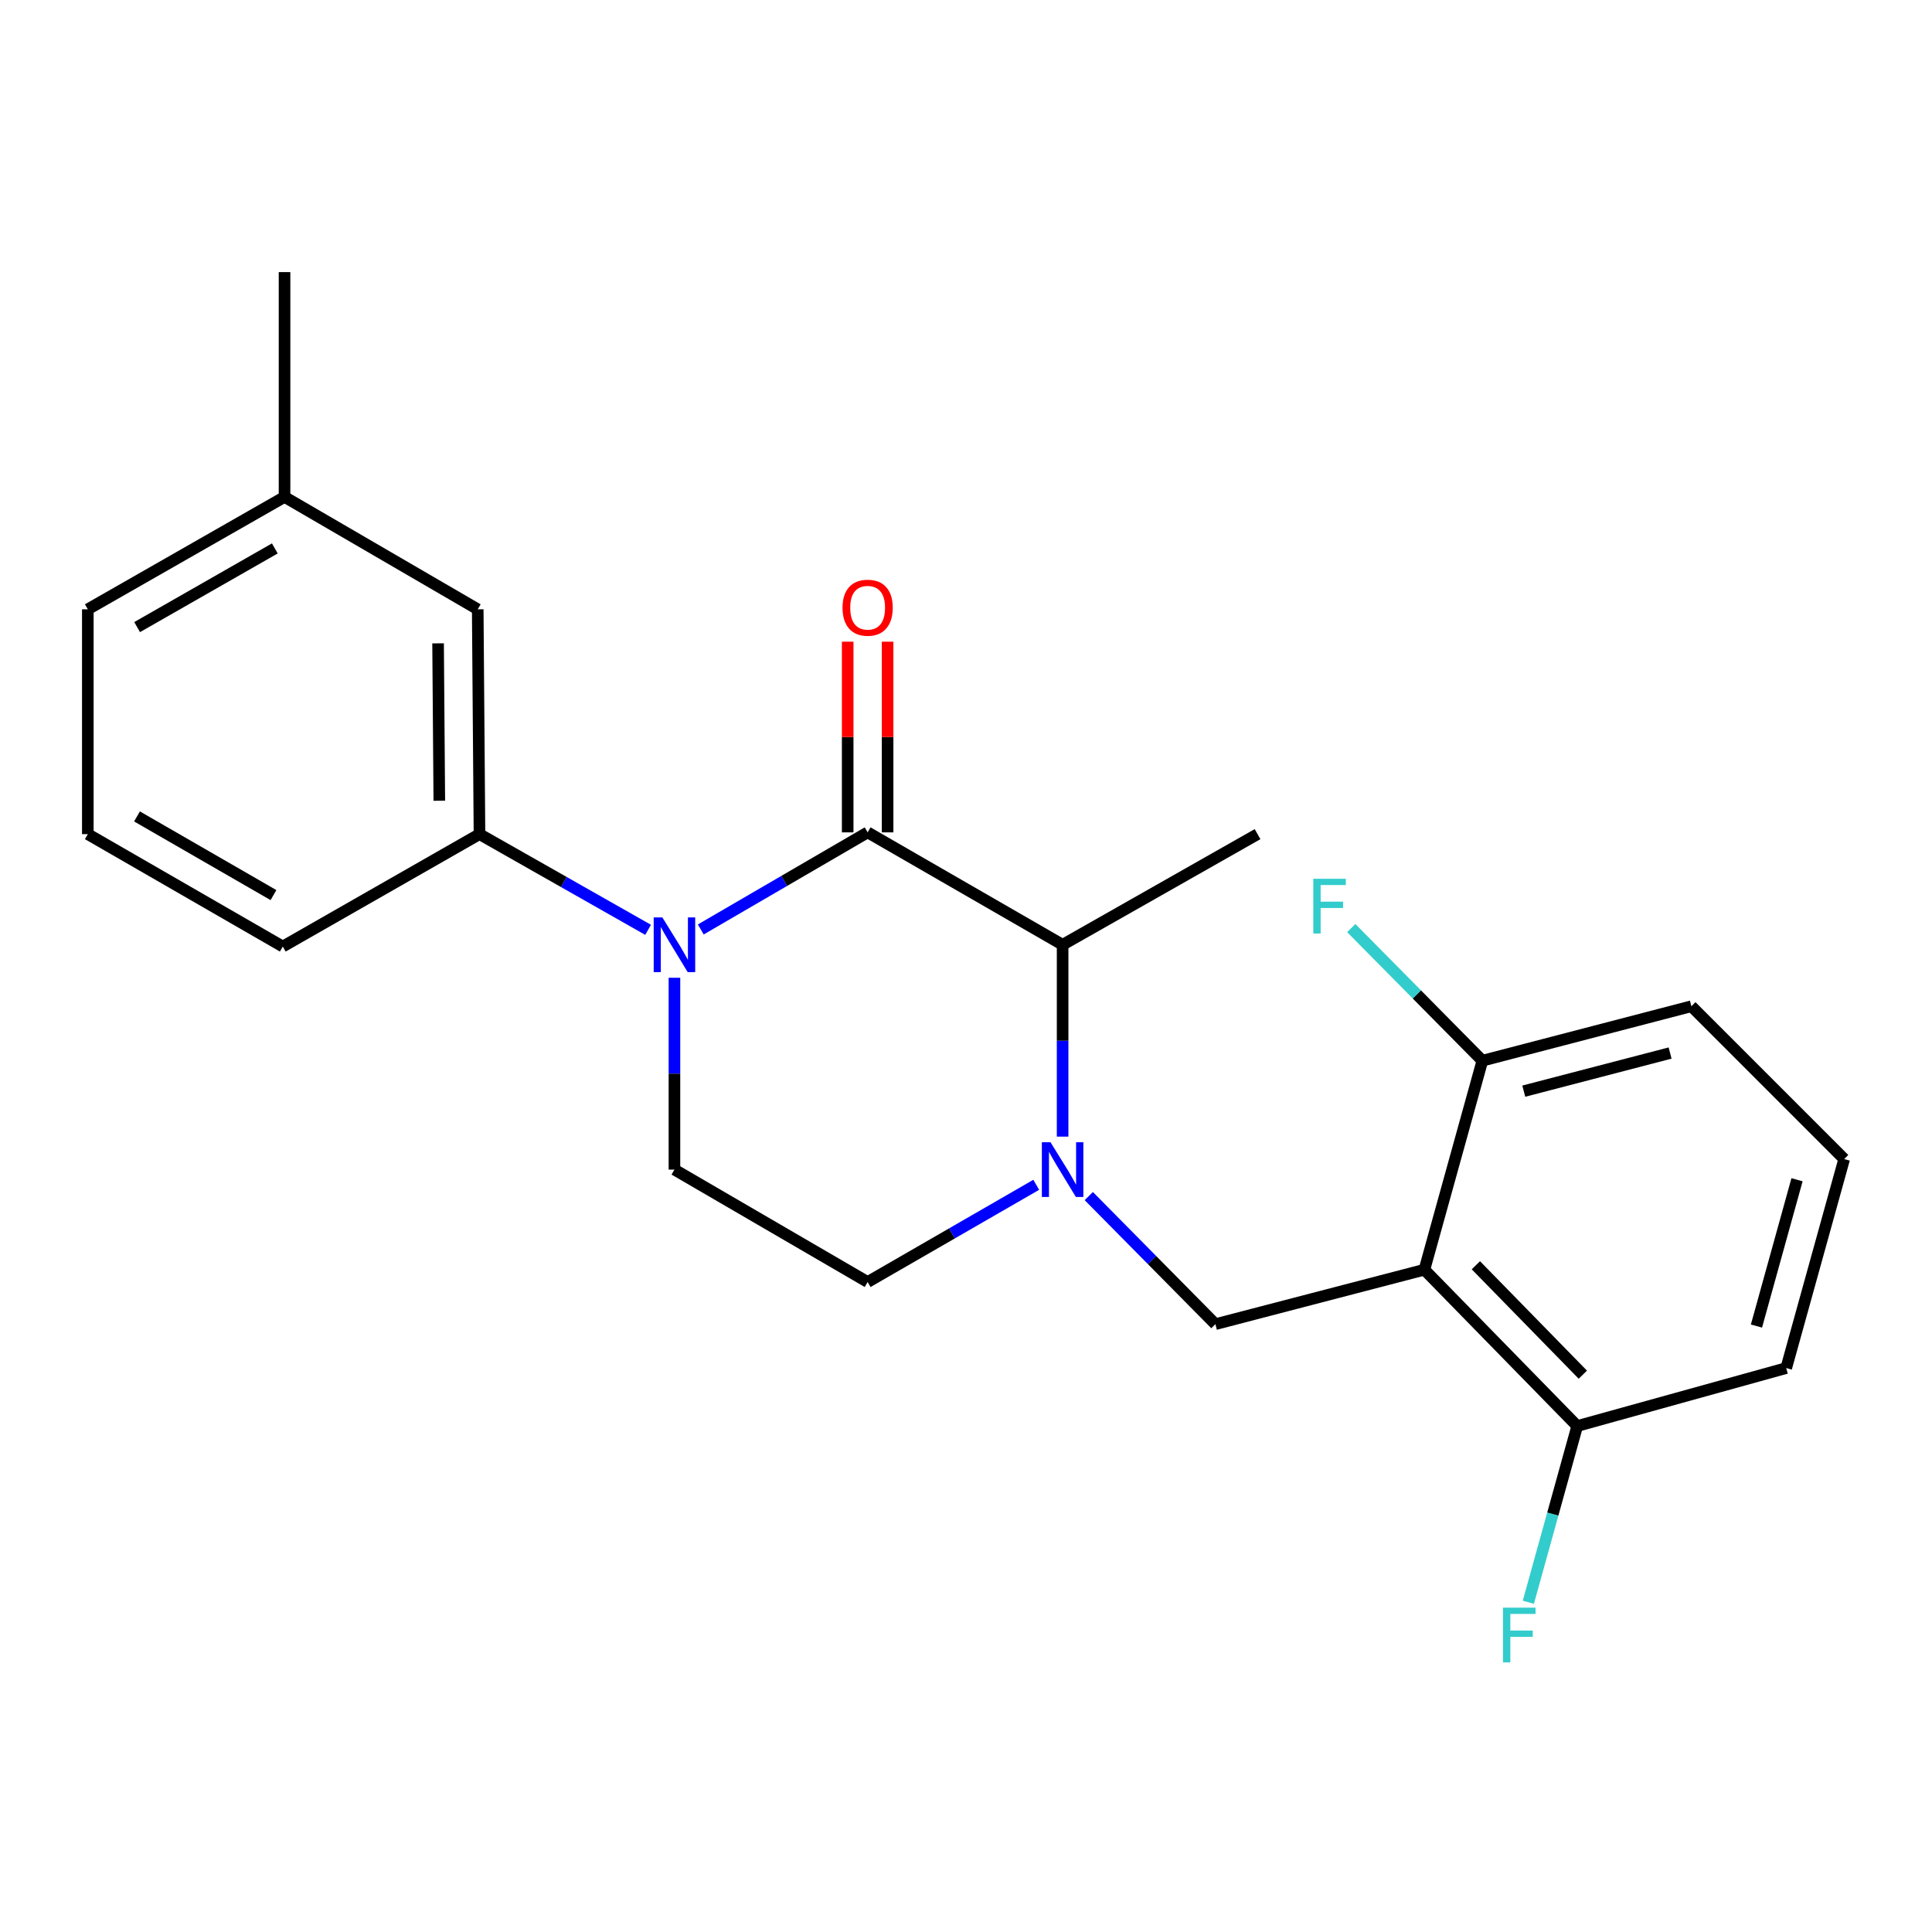 <?xml version='1.0' encoding='iso-8859-1'?>
<svg version='1.1' baseProfile='full'
              xmlns='http://www.w3.org/2000/svg'
                      xmlns:rdkit='http://www.rdkit.org/xml'
                      xmlns:xlink='http://www.w3.org/1999/xlink'
                  xml:space='preserve'
width='1000px' height='1000px' viewBox='0 0 1000 1000'>
<!-- END OF HEADER -->
<rect style='opacity:1.0;fill:#FFFFFF;stroke:none' width='1000' height='1000' x='0' y='0'> </rect>
<path class='bond-0' d='M 349.093,506.088 L 349.093,555.734' style='fill:none;fill-rule:evenodd;stroke:#0000FF;stroke-width:6px;stroke-linecap:butt;stroke-linejoin:miter;stroke-opacity:1' />
<path class='bond-0' d='M 349.093,555.734 L 349.093,605.381' style='fill:none;fill-rule:evenodd;stroke:#000000;stroke-width:6px;stroke-linecap:butt;stroke-linejoin:miter;stroke-opacity:1' />
<path class='bond-1' d='M 362.725,481.086 L 405.907,455.959' style='fill:none;fill-rule:evenodd;stroke:#0000FF;stroke-width:6px;stroke-linecap:butt;stroke-linejoin:miter;stroke-opacity:1' />
<path class='bond-1' d='M 405.907,455.959 L 449.089,430.832' style='fill:none;fill-rule:evenodd;stroke:#000000;stroke-width:6px;stroke-linecap:butt;stroke-linejoin:miter;stroke-opacity:1' />
<path class='bond-2' d='M 335.452,481.278 L 291.815,456.514' style='fill:none;fill-rule:evenodd;stroke:#0000FF;stroke-width:6px;stroke-linecap:butt;stroke-linejoin:miter;stroke-opacity:1' />
<path class='bond-2' d='M 291.815,456.514 L 248.179,431.75' style='fill:none;fill-rule:evenodd;stroke:#000000;stroke-width:6px;stroke-linecap:butt;stroke-linejoin:miter;stroke-opacity:1' />
<path class='bond-3' d='M 349.093,605.381 L 449.089,663.568' style='fill:none;fill-rule:evenodd;stroke:#000000;stroke-width:6px;stroke-linecap:butt;stroke-linejoin:miter;stroke-opacity:1' />
<path class='bond-4' d='M 449.089,663.568 L 492.721,638.41' style='fill:none;fill-rule:evenodd;stroke:#000000;stroke-width:6px;stroke-linecap:butt;stroke-linejoin:miter;stroke-opacity:1' />
<path class='bond-4' d='M 492.721,638.41 L 536.352,613.253' style='fill:none;fill-rule:evenodd;stroke:#0000FF;stroke-width:6px;stroke-linecap:butt;stroke-linejoin:miter;stroke-opacity:1' />
<path class='bond-5' d='M 550.004,588.312 L 550.004,538.665' style='fill:none;fill-rule:evenodd;stroke:#0000FF;stroke-width:6px;stroke-linecap:butt;stroke-linejoin:miter;stroke-opacity:1' />
<path class='bond-5' d='M 550.004,538.665 L 550.004,489.019' style='fill:none;fill-rule:evenodd;stroke:#000000;stroke-width:6px;stroke-linecap:butt;stroke-linejoin:miter;stroke-opacity:1' />
<path class='bond-6' d='M 563.556,619.091 L 596.323,652.238' style='fill:none;fill-rule:evenodd;stroke:#0000FF;stroke-width:6px;stroke-linecap:butt;stroke-linejoin:miter;stroke-opacity:1' />
<path class='bond-6' d='M 596.323,652.238 L 629.09,685.385' style='fill:none;fill-rule:evenodd;stroke:#000000;stroke-width:6px;stroke-linecap:butt;stroke-linejoin:miter;stroke-opacity:1' />
<path class='bond-7' d='M 550.004,489.019 L 449.089,430.832' style='fill:none;fill-rule:evenodd;stroke:#000000;stroke-width:6px;stroke-linecap:butt;stroke-linejoin:miter;stroke-opacity:1' />
<path class='bond-8' d='M 550.004,489.019 L 650.907,431.75' style='fill:none;fill-rule:evenodd;stroke:#000000;stroke-width:6px;stroke-linecap:butt;stroke-linejoin:miter;stroke-opacity:1' />
<path class='bond-9' d='M 459.418,430.832 L 459.418,381.486' style='fill:none;fill-rule:evenodd;stroke:#000000;stroke-width:6px;stroke-linecap:butt;stroke-linejoin:miter;stroke-opacity:1' />
<path class='bond-9' d='M 459.418,381.486 L 459.418,332.139' style='fill:none;fill-rule:evenodd;stroke:#FF0000;stroke-width:6px;stroke-linecap:butt;stroke-linejoin:miter;stroke-opacity:1' />
<path class='bond-9' d='M 438.76,430.832 L 438.76,381.486' style='fill:none;fill-rule:evenodd;stroke:#000000;stroke-width:6px;stroke-linecap:butt;stroke-linejoin:miter;stroke-opacity:1' />
<path class='bond-9' d='M 438.76,381.486 L 438.76,332.139' style='fill:none;fill-rule:evenodd;stroke:#FF0000;stroke-width:6px;stroke-linecap:butt;stroke-linejoin:miter;stroke-opacity:1' />
<path class='bond-10' d='M 924.545,708.109 L 954.545,599.93' style='fill:none;fill-rule:evenodd;stroke:#000000;stroke-width:6px;stroke-linecap:butt;stroke-linejoin:miter;stroke-opacity:1' />
<path class='bond-10' d='M 909.139,686.361 L 930.139,610.636' style='fill:none;fill-rule:evenodd;stroke:#000000;stroke-width:6px;stroke-linecap:butt;stroke-linejoin:miter;stroke-opacity:1' />
<path class='bond-11' d='M 924.545,708.109 L 816.366,738.109' style='fill:none;fill-rule:evenodd;stroke:#000000;stroke-width:6px;stroke-linecap:butt;stroke-linejoin:miter;stroke-opacity:1' />
<path class='bond-12' d='M 954.545,599.93 L 875.46,520.832' style='fill:none;fill-rule:evenodd;stroke:#000000;stroke-width:6px;stroke-linecap:butt;stroke-linejoin:miter;stroke-opacity:1' />
<path class='bond-13' d='M 147.276,257.201 L 45.455,315.377' style='fill:none;fill-rule:evenodd;stroke:#000000;stroke-width:6px;stroke-linecap:butt;stroke-linejoin:miter;stroke-opacity:1' />
<path class='bond-13' d='M 142.251,283.864 L 70.976,324.587' style='fill:none;fill-rule:evenodd;stroke:#000000;stroke-width:6px;stroke-linecap:butt;stroke-linejoin:miter;stroke-opacity:1' />
<path class='bond-14' d='M 147.276,257.201 L 247.272,315.377' style='fill:none;fill-rule:evenodd;stroke:#000000;stroke-width:6px;stroke-linecap:butt;stroke-linejoin:miter;stroke-opacity:1' />
<path class='bond-15' d='M 147.276,257.201 L 147.276,140.839' style='fill:none;fill-rule:evenodd;stroke:#000000;stroke-width:6px;stroke-linecap:butt;stroke-linejoin:miter;stroke-opacity:1' />
<path class='bond-16' d='M 45.455,315.377 L 45.455,431.75' style='fill:none;fill-rule:evenodd;stroke:#000000;stroke-width:6px;stroke-linecap:butt;stroke-linejoin:miter;stroke-opacity:1' />
<path class='bond-17' d='M 45.455,431.75 L 146.369,489.926' style='fill:none;fill-rule:evenodd;stroke:#000000;stroke-width:6px;stroke-linecap:butt;stroke-linejoin:miter;stroke-opacity:1' />
<path class='bond-17' d='M 70.909,422.579 L 141.549,463.302' style='fill:none;fill-rule:evenodd;stroke:#000000;stroke-width:6px;stroke-linecap:butt;stroke-linejoin:miter;stroke-opacity:1' />
<path class='bond-18' d='M 146.369,489.926 L 248.179,431.75' style='fill:none;fill-rule:evenodd;stroke:#000000;stroke-width:6px;stroke-linecap:butt;stroke-linejoin:miter;stroke-opacity:1' />
<path class='bond-19' d='M 248.179,431.75 L 247.272,315.377' style='fill:none;fill-rule:evenodd;stroke:#000000;stroke-width:6px;stroke-linecap:butt;stroke-linejoin:miter;stroke-opacity:1' />
<path class='bond-19' d='M 227.385,414.455 L 226.751,332.994' style='fill:none;fill-rule:evenodd;stroke:#000000;stroke-width:6px;stroke-linecap:butt;stroke-linejoin:miter;stroke-opacity:1' />
<path class='bond-20' d='M 875.46,520.832 L 767.269,549.019' style='fill:none;fill-rule:evenodd;stroke:#000000;stroke-width:6px;stroke-linecap:butt;stroke-linejoin:miter;stroke-opacity:1' />
<path class='bond-20' d='M 864.439,545.051 L 788.706,564.782' style='fill:none;fill-rule:evenodd;stroke:#000000;stroke-width:6px;stroke-linecap:butt;stroke-linejoin:miter;stroke-opacity:1' />
<path class='bond-21' d='M 767.269,549.019 L 737.269,657.198' style='fill:none;fill-rule:evenodd;stroke:#000000;stroke-width:6px;stroke-linecap:butt;stroke-linejoin:miter;stroke-opacity:1' />
<path class='bond-22' d='M 767.269,549.019 L 733.342,514.698' style='fill:none;fill-rule:evenodd;stroke:#000000;stroke-width:6px;stroke-linecap:butt;stroke-linejoin:miter;stroke-opacity:1' />
<path class='bond-22' d='M 733.342,514.698 L 699.416,480.378' style='fill:none;fill-rule:evenodd;stroke:#33CCCC;stroke-width:6px;stroke-linecap:butt;stroke-linejoin:miter;stroke-opacity:1' />
<path class='bond-23' d='M 737.269,657.198 L 816.366,738.109' style='fill:none;fill-rule:evenodd;stroke:#000000;stroke-width:6px;stroke-linecap:butt;stroke-linejoin:miter;stroke-opacity:1' />
<path class='bond-23' d='M 763.906,654.894 L 819.274,711.531' style='fill:none;fill-rule:evenodd;stroke:#000000;stroke-width:6px;stroke-linecap:butt;stroke-linejoin:miter;stroke-opacity:1' />
<path class='bond-24' d='M 737.269,657.198 L 629.09,685.385' style='fill:none;fill-rule:evenodd;stroke:#000000;stroke-width:6px;stroke-linecap:butt;stroke-linejoin:miter;stroke-opacity:1' />
<path class='bond-25' d='M 816.366,738.109 L 803.719,783.715' style='fill:none;fill-rule:evenodd;stroke:#000000;stroke-width:6px;stroke-linecap:butt;stroke-linejoin:miter;stroke-opacity:1' />
<path class='bond-25' d='M 803.719,783.715 L 791.071,829.321' style='fill:none;fill-rule:evenodd;stroke:#33CCCC;stroke-width:6px;stroke-linecap:butt;stroke-linejoin:miter;stroke-opacity:1' />
<path  class='atom-0' d='M 342.833 474.859
L 352.113 489.859
Q 353.033 491.339, 354.513 494.019
Q 355.993 496.699, 356.073 496.859
L 356.073 474.859
L 359.833 474.859
L 359.833 503.179
L 355.953 503.179
L 345.993 486.779
Q 344.833 484.859, 343.593 482.659
Q 342.393 480.459, 342.033 479.779
L 342.033 503.179
L 338.353 503.179
L 338.353 474.859
L 342.833 474.859
' fill='#0000FF'/>
<path  class='atom-3' d='M 543.744 591.221
L 553.024 606.221
Q 553.944 607.701, 555.424 610.381
Q 556.904 613.061, 556.984 613.221
L 556.984 591.221
L 560.744 591.221
L 560.744 619.541
L 556.864 619.541
L 546.904 603.141
Q 545.744 601.221, 544.504 599.021
Q 543.304 596.821, 542.944 596.141
L 542.944 619.541
L 539.264 619.541
L 539.264 591.221
L 543.744 591.221
' fill='#0000FF'/>
<path  class='atom-7' d='M 436.089 314.55
Q 436.089 307.75, 439.449 303.95
Q 442.809 300.15, 449.089 300.15
Q 455.369 300.15, 458.729 303.95
Q 462.089 307.75, 462.089 314.55
Q 462.089 321.43, 458.689 325.35
Q 455.289 329.23, 449.089 329.23
Q 442.849 329.23, 439.449 325.35
Q 436.089 321.47, 436.089 314.55
M 449.089 326.03
Q 453.409 326.03, 455.729 323.15
Q 458.089 320.23, 458.089 314.55
Q 458.089 308.99, 455.729 306.19
Q 453.409 303.35, 449.089 303.35
Q 444.769 303.35, 442.409 306.15
Q 440.089 308.95, 440.089 314.55
Q 440.089 320.27, 442.409 323.15
Q 444.769 326.03, 449.089 326.03
' fill='#FF0000'/>
<path  class='atom-22' d='M 777.946 832.128
L 794.786 832.128
L 794.786 835.368
L 781.746 835.368
L 781.746 843.968
L 793.346 843.968
L 793.346 847.248
L 781.746 847.248
L 781.746 860.448
L 777.946 860.448
L 777.946 832.128
' fill='#33CCCC'/>
<path  class='atom-23' d='M 679.763 454.855
L 696.603 454.855
L 696.603 458.095
L 683.563 458.095
L 683.563 466.695
L 695.163 466.695
L 695.163 469.975
L 683.563 469.975
L 683.563 483.175
L 679.763 483.175
L 679.763 454.855
' fill='#33CCCC'/>
</svg>
